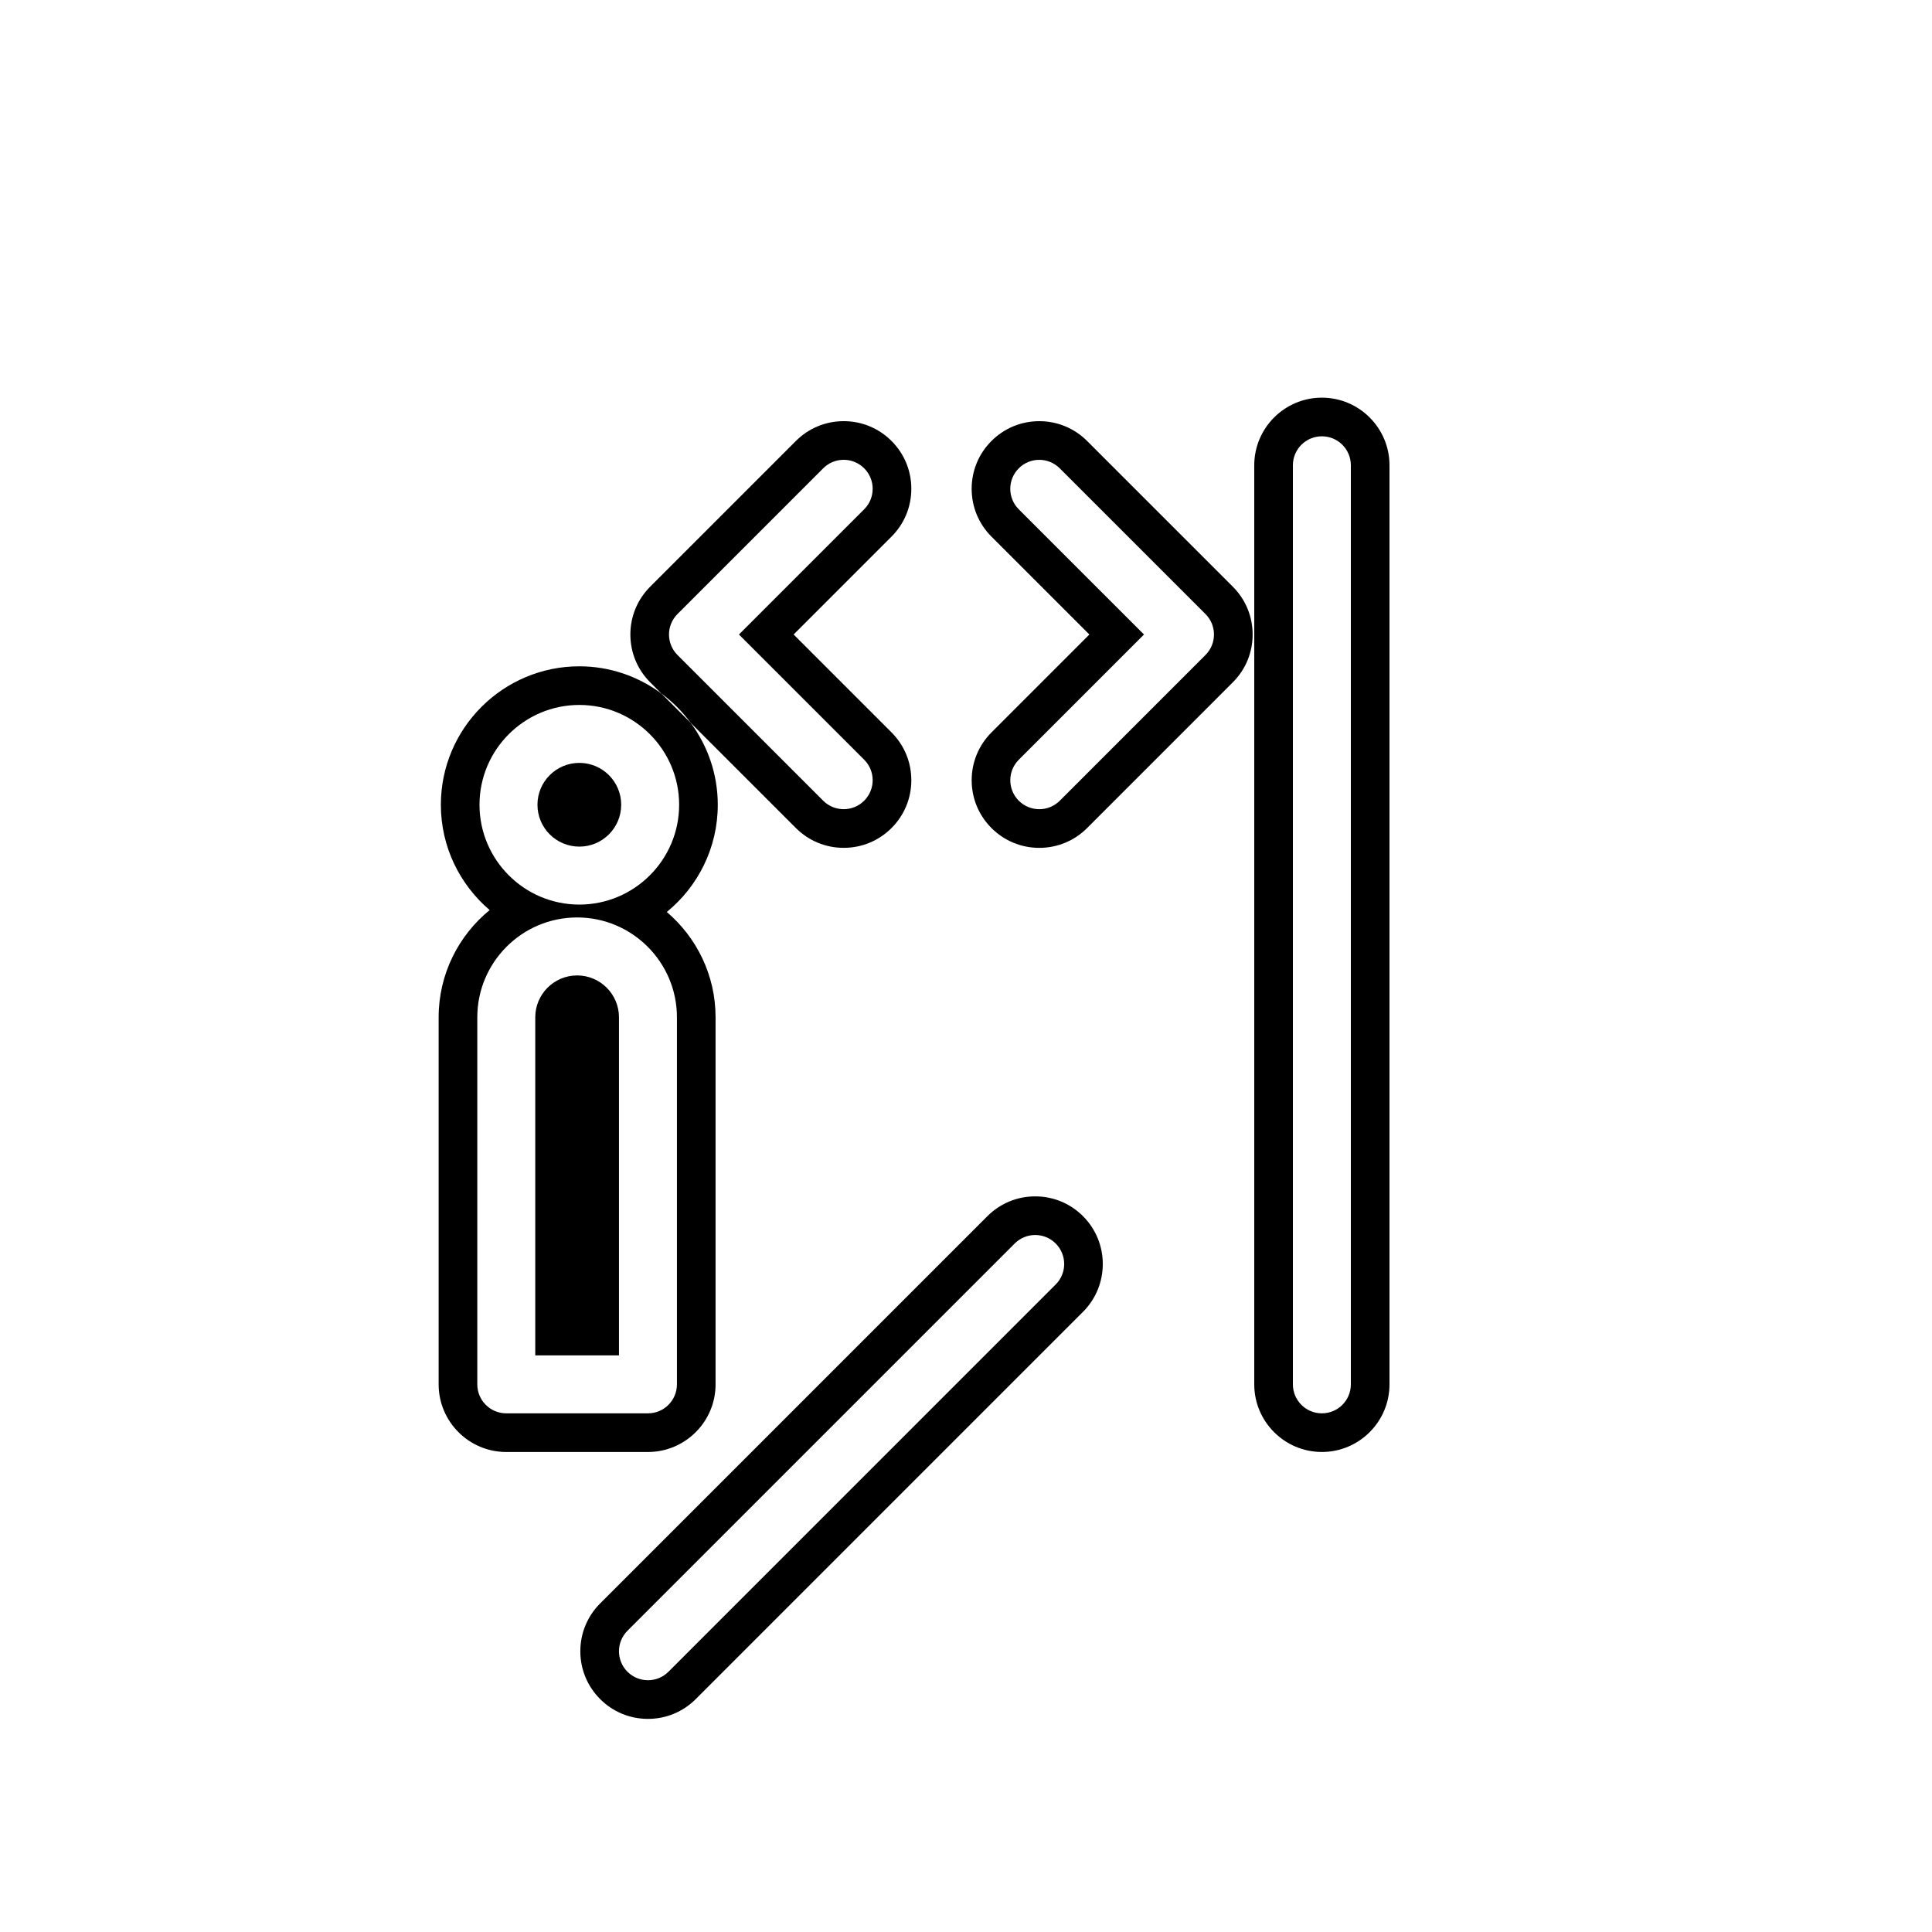 <?xml version="1.0" encoding="utf-8"?>
<!-- Generator: Adobe Illustrator 16.0.0, SVG Export Plug-In . SVG Version: 6.00 Build 0)  -->
<!DOCTYPE svg PUBLIC "-//W3C//DTD SVG 1.1//EN" "http://www.w3.org/Graphics/SVG/1.1/DTD/svg11.dtd">
<svg version="1.1" id="Layer_1" xmlns="http://www.w3.org/2000/svg" xmlns:xlink="http://www.w3.org/1999/xlink" x="0px" y="0px"
	 width="100px" height="100px" viewBox="0 0 100 100" enable-background="new 0 0 100 100" xml:space="preserve">
<path d="M35.75,37.415l5.445,5.444c0.661,0.661,1.54,1.025,2.475,1.025s1.813-0.364,2.475-1.025s1.025-1.54,1.025-2.475
	c0-0.936-0.364-1.814-1.025-2.475l-5.067-5.067l5.067-5.068c0.661-0.661,1.025-1.54,1.025-2.475c0-0.936-0.364-1.814-1.025-2.475
	c-0.661-0.661-1.54-1.025-2.475-1.025s-1.813,0.364-2.475,1.025l-7.542,7.543c-0.661,0.661-1.025,1.54-1.025,2.475
	s0.364,1.813,1.025,2.475l0.572,0.572C34.807,36.318,35.321,36.833,35.75,37.415z M35.067,31.782l7.542-7.543
	c0.586-0.586,1.535-0.586,2.121,0c0.586,0.585,0.586,1.535,0,2.121l-6.482,6.482l6.482,6.481c0.586,0.585,0.586,1.535,0,2.121
	c-0.293,0.293-0.677,0.439-1.061,0.439s-0.768-0.146-1.061-0.439l-7.542-7.542c-0.281-0.281-0.439-0.663-0.439-1.061
	S34.786,32.063,35.067,31.782z"/>
<path d="M56.268,22.825c-0.661-0.661-1.54-1.025-2.475-1.025s-1.813,0.364-2.475,1.025s-1.025,1.54-1.025,2.475
	c0,0.936,0.364,1.814,1.025,2.475l5.068,5.067l-5.067,5.068c-0.661,0.661-1.025,1.54-1.025,2.475c0,0.936,0.364,1.814,1.025,2.475
	c0.661,0.661,1.54,1.025,2.475,1.025s1.813-0.364,2.475-1.025l7.542-7.543c0.661-0.661,1.025-1.54,1.025-2.475
	c0-0.936-0.364-1.814-1.025-2.475L56.268,22.825z M62.396,33.902l-7.542,7.543c-0.293,0.293-0.677,0.439-1.061,0.439
	s-0.768-0.146-1.061-0.439c-0.586-0.585-0.586-1.535,0-2.121l6.481-6.482l-6.482-6.481c-0.586-0.585-0.586-1.535,0-2.121
	s1.535-0.586,2.121,0l7.543,7.542C62.982,32.367,62.982,33.316,62.396,33.902z"/>
<path d="M29.872,50.488c-1.195,0-2.167,0.972-2.167,2.167v17.5h4.333v-17.5C32.038,51.46,31.066,50.488,29.872,50.488z"/>
<circle cx="29.986" cy="41.654" r="2.167"/>
<path d="M37.038,71.654v-19c0-2.182-0.983-4.135-2.525-5.45c1.609-1.315,2.639-3.314,2.639-5.549c0-1.587-0.525-3.051-1.402-4.24
	l-1.526-1.526c-1.189-0.876-2.652-1.401-4.238-1.401c-3.952,0-7.167,3.215-7.167,7.167c0,2.181,0.983,4.134,2.525,5.45
	c-1.609,1.315-2.64,3.314-2.64,5.55v19c0,1.93,1.57,3.5,3.5,3.5h7.333C35.468,75.154,37.038,73.584,37.038,71.654z M24.819,41.655
	c0-2.849,2.318-5.167,5.167-5.167c2.849,0,5.166,2.318,5.166,5.167c0,2.849-2.317,5.166-5.166,5.166
	C27.137,46.821,24.819,44.503,24.819,41.655z M24.705,71.654v-19c0-2.849,2.318-5.167,5.167-5.167c2.849,0,5.166,2.318,5.166,5.167
	v19c0,0.828-0.671,1.5-1.5,1.5h-7.333C25.376,73.154,24.705,72.482,24.705,71.654z"/>
<path d="M53.582,61.924c-0.935,0-1.813,0.364-2.475,1.025L31.063,82.994c-0.661,0.661-1.025,1.54-1.025,2.475
	s0.364,1.813,1.025,2.475s1.54,1.025,2.475,1.025s1.813-0.364,2.475-1.025l20.044-20.045c1.364-1.364,1.364-3.585,0-4.949
	C55.396,62.288,54.517,61.924,53.582,61.924z M54.643,66.484L34.599,86.529c-0.293,0.293-0.677,0.439-1.061,0.439
	s-0.768-0.146-1.061-0.439c-0.586-0.586-0.586-1.535,0-2.121l20.044-20.045c0.586-0.586,1.535-0.586,2.121,0
	S55.229,65.898,54.643,66.484z"/>
<path d="M68.42,20.583c-1.93,0-3.5,1.57-3.5,3.5v47.571c0,1.93,1.57,3.5,3.5,3.5s3.5-1.57,3.5-3.5V24.083
	C71.92,22.154,70.35,20.583,68.42,20.583z M69.92,71.654c0,0.828-0.672,1.5-1.5,1.5s-1.5-0.672-1.5-1.5V24.083
	c0-0.829,0.672-1.5,1.5-1.5s1.5,0.671,1.5,1.5V71.654z"/>
</svg>
